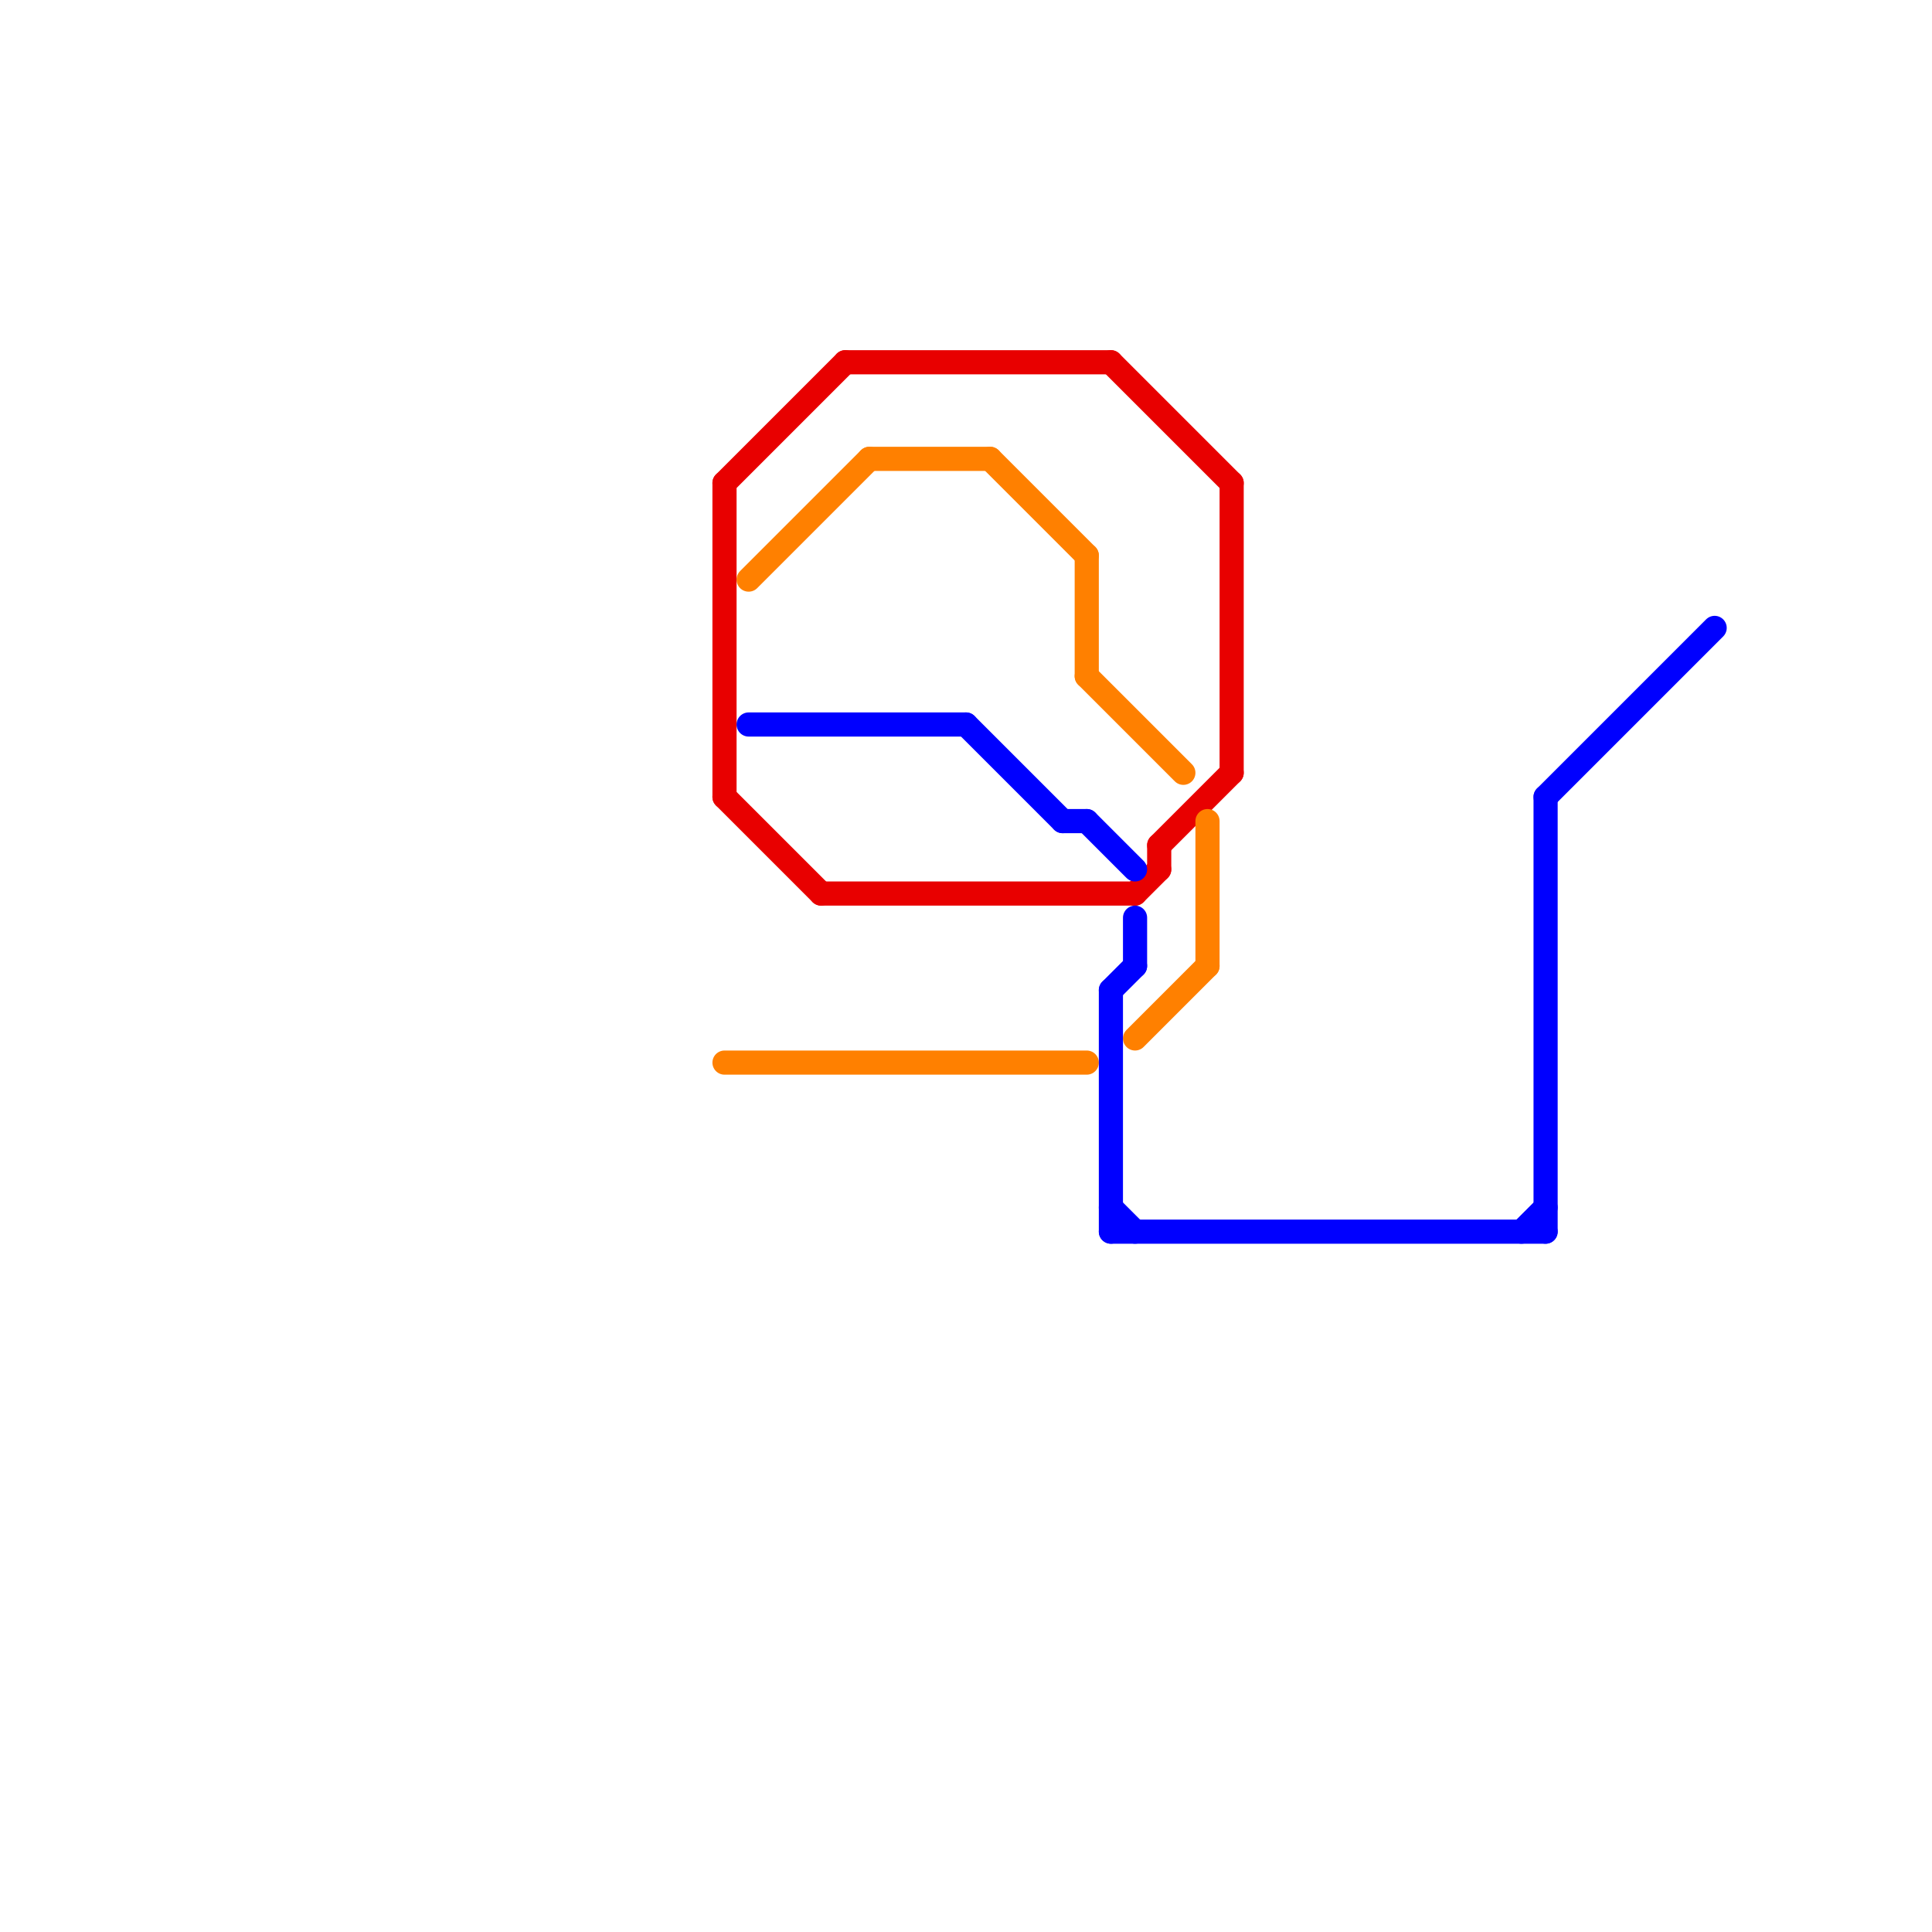 
<svg version="1.1" xmlns="http://www.w3.org/2000/svg" viewBox="0 0 80 80">
<style>text { font: 1px Helvetica; font-weight: 600; white-space: pre; dominant-baseline: central; } line { stroke-width: 1; fill: none; stroke-linecap: round; stroke-linejoin: round; } .c0 { stroke: #e80000 } .c1 { stroke: #ff8000 } .c2 { stroke: #0000ff }</style><defs><g id="wm-xf"><circle r="1.2" fill="#000"/><circle r="0.9" fill="#fff"/><circle r="0.6" fill="#000"/><circle r="0.3" fill="#fff"/></g><g id="wm"><circle r="0.6" fill="#000"/><circle r="0.3" fill="#fff"/></g></defs><line class="c0" x1="35" y1="15" x2="46" y2="15"/><line class="c0" x1="48" y1="35" x2="48" y2="36"/><line class="c0" x1="46" y1="15" x2="51" y2="20"/><line class="c0" x1="47" y1="37" x2="48" y2="36"/><line class="c0" x1="30" y1="20" x2="30" y2="33"/><line class="c0" x1="30" y1="33" x2="34" y2="37"/><line class="c0" x1="34" y1="37" x2="47" y2="37"/><line class="c0" x1="48" y1="35" x2="51" y2="32"/><line class="c0" x1="51" y1="20" x2="51" y2="32"/><line class="c0" x1="30" y1="20" x2="35" y2="15"/><line class="c1" x1="31" y1="24" x2="36" y2="19"/><line class="c1" x1="30" y1="44" x2="45" y2="44"/><line class="c1" x1="50" y1="34" x2="50" y2="40"/><line class="c1" x1="36" y1="19" x2="41" y2="19"/><line class="c1" x1="47" y1="43" x2="50" y2="40"/><line class="c1" x1="41" y1="19" x2="45" y2="23"/><line class="c1" x1="45" y1="23" x2="45" y2="28"/><line class="c1" x1="45" y1="28" x2="49" y2="32"/><line class="c2" x1="63" y1="51" x2="64" y2="50"/><line class="c2" x1="31" y1="30" x2="40" y2="30"/><line class="c2" x1="44" y1="34" x2="45" y2="34"/><line class="c2" x1="47" y1="38" x2="47" y2="40"/><line class="c2" x1="46" y1="50" x2="47" y2="51"/><line class="c2" x1="45" y1="34" x2="47" y2="36"/><line class="c2" x1="64" y1="33" x2="71" y2="26"/><line class="c2" x1="40" y1="30" x2="44" y2="34"/><line class="c2" x1="46" y1="51" x2="64" y2="51"/><line class="c2" x1="46" y1="41" x2="46" y2="51"/><line class="c2" x1="64" y1="33" x2="64" y2="51"/><line class="c2" x1="46" y1="41" x2="47" y2="40"/>
</svg>
